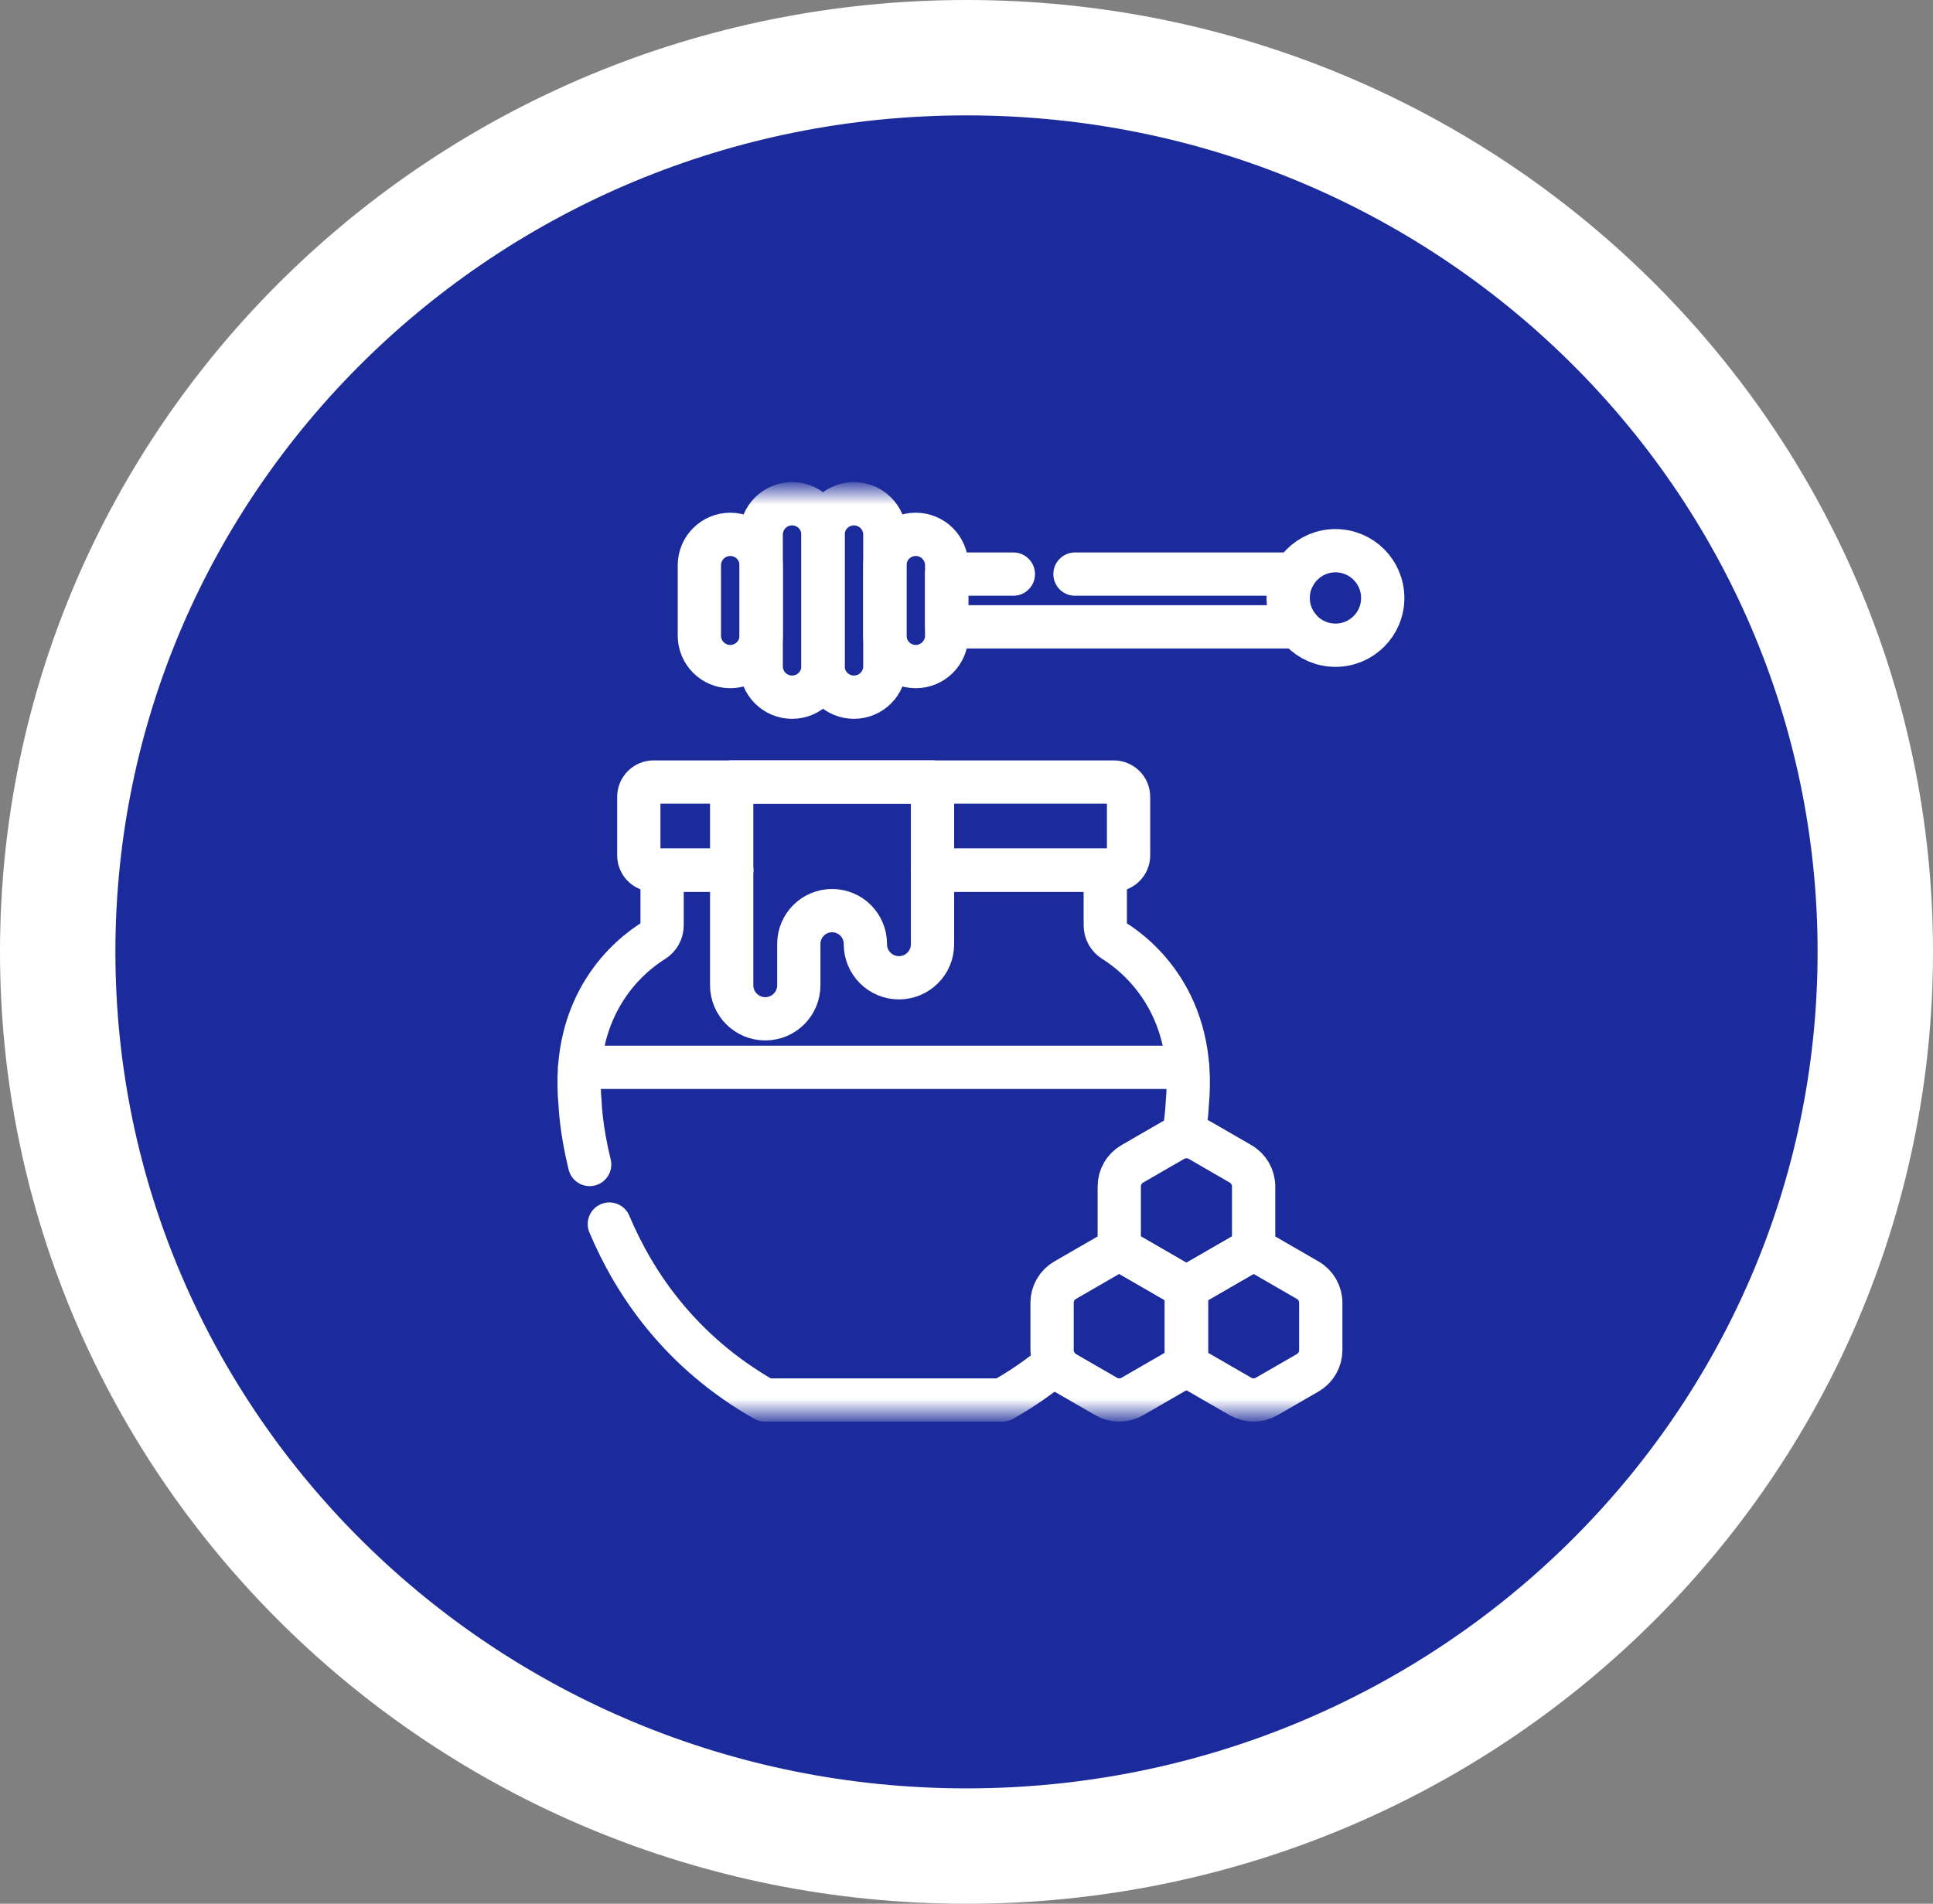 <svg xmlns="http://www.w3.org/2000/svg" width="67" height="66" viewBox="0 0 67 66" fill="none"><rect x="0" y="0" width="67" height="66" fill="#808080" stroke="none"/><path d="M33.5 2C50.925 2 65 15.907 65 33C65 50.093 50.925 64 33.5 64C16.075 64 2 50.093 2 33C2 15.907 16.075 2 33.5 2Z" fill="#1C2B9B" stroke="white" stroke-width="4"></path><mask id="mask0_336_2712" style="mask-type:luminance" maskUnits="userSpaceOnUse" x="18" y="17" width="32" height="32"><path d="M49.25 48.25V17.75H18.75V48.25H49.25Z" fill="white" stroke="white" stroke-width="1.5"></path></mask><g mask="url(#mask0_336_2712)"><path d="M25.361 30.166H22.654C22.518 30.166 22.388 30.112 22.292 30.016C22.196 29.92 22.142 29.79 22.142 29.654V27.624C22.142 27.488 22.196 27.358 22.292 27.262C22.388 27.166 22.518 27.112 22.654 27.112H38.605C38.672 27.112 38.739 27.125 38.801 27.151C38.863 27.176 38.92 27.214 38.967 27.262C39.015 27.309 39.053 27.366 39.078 27.428C39.104 27.49 39.117 27.556 39.117 27.624V29.654C39.117 29.721 39.104 29.788 39.078 29.85C39.053 29.912 39.015 29.968 38.967 30.016C38.92 30.064 38.863 30.101 38.801 30.127C38.739 30.153 38.672 30.166 38.605 30.166H32.322" stroke="white" stroke-width="1.5" stroke-miterlimit="10" stroke-linecap="round" stroke-linejoin="round"></path><path d="M20.092 37.003H41.166" stroke="white" stroke-width="1.5" stroke-miterlimit="10" stroke-linecap="round" stroke-linejoin="round"></path><path d="M25.312 23.109C24.721 23.109 24.241 22.629 24.241 22.037V19.597C24.241 19.005 24.721 18.525 25.312 18.525C25.904 18.525 26.384 19.005 26.384 19.597V22.037C26.384 22.629 25.904 23.109 25.312 23.109Z" stroke="white" stroke-width="1.5" stroke-miterlimit="10" stroke-linecap="round" stroke-linejoin="round"></path><path d="M31.741 23.109C31.15 23.109 30.67 22.629 30.67 22.037V19.597C30.67 19.005 31.15 18.525 31.741 18.525C32.333 18.525 32.813 19.005 32.813 19.597V22.037C32.813 22.629 32.333 23.109 31.741 23.109Z" stroke="white" stroke-width="1.5" stroke-miterlimit="10" stroke-linecap="round" stroke-linejoin="round"></path><path d="M27.455 24.17C26.863 24.17 26.384 23.691 26.384 23.099V18.536C26.384 17.944 26.863 17.464 27.455 17.464C28.047 17.464 28.527 17.944 28.527 18.536V23.099C28.527 23.691 28.047 24.17 27.455 24.17Z" stroke="white" stroke-width="1.5" stroke-miterlimit="10" stroke-linecap="round" stroke-linejoin="round"></path><path d="M29.599 24.17C29.007 24.17 28.527 23.691 28.527 23.099V18.536C28.527 17.944 29.007 17.464 29.599 17.464C30.19 17.464 30.67 17.944 30.67 18.536V23.099C30.67 23.691 30.19 24.17 29.599 24.17Z" stroke="white" stroke-width="1.5" stroke-miterlimit="10" stroke-linecap="round" stroke-linejoin="round"></path><path d="M44.992 21.731H32.813V19.903H35.124" stroke="white" stroke-width="1.5" stroke-miterlimit="10" stroke-linecap="round" stroke-linejoin="round"></path><path d="M37.26 19.903H44.874" stroke="white" stroke-width="1.5" stroke-miterlimit="10" stroke-linecap="round" stroke-linejoin="round"></path><path d="M47.927 20.731C47.927 21.636 47.194 22.369 46.289 22.369C45.384 22.369 44.65 21.636 44.65 20.731C44.65 19.826 45.384 19.092 46.289 19.092C47.194 19.092 47.927 19.826 47.927 20.731Z" stroke="white" stroke-width="1.5" stroke-miterlimit="10" stroke-linecap="round" stroke-linejoin="round"></path><path d="M25.361 30.166H22.949V32.081C22.949 32.298 22.836 32.498 22.651 32.613C21.858 33.107 19.774 34.754 20.108 38.277C20.108 38.277 20.131 39.122 20.438 40.371" stroke="white" stroke-width="1.5" stroke-miterlimit="10" stroke-linecap="round" stroke-linejoin="round"></path><path d="M41.044 39.265C41.141 38.649 41.151 38.276 41.151 38.276C41.485 34.754 39.401 33.106 38.608 32.612C38.424 32.498 38.31 32.297 38.31 32.081V30.166H32.322" stroke="white" stroke-width="1.5" stroke-miterlimit="10" stroke-linecap="round" stroke-linejoin="round"></path><path d="M21.121 42.436C21.982 44.485 23.574 46.867 26.514 48.536H34.745C35.431 48.147 36.043 47.718 36.59 47.265" stroke="white" stroke-width="1.5" stroke-miterlimit="10" stroke-linecap="round" stroke-linejoin="round"></path><path d="M38.795 41.132V43.298L41.123 44.643L43.452 43.298V41.132C43.452 40.809 43.279 40.51 42.999 40.349L41.576 39.526C41.438 39.447 41.282 39.405 41.123 39.405C40.965 39.405 40.809 39.447 40.671 39.526L39.247 40.349C39.11 40.428 38.995 40.542 38.916 40.68C38.837 40.817 38.795 40.973 38.795 41.132Z" stroke="white" stroke-width="1.5" stroke-miterlimit="10" stroke-linecap="round" stroke-linejoin="round"></path><path d="M36.466 45.165V46.809C36.466 47.132 36.639 47.431 36.919 47.592L38.342 48.414C38.48 48.494 38.636 48.536 38.795 48.536C38.953 48.536 39.109 48.494 39.247 48.414L41.123 47.331V44.643L38.795 43.298L36.919 44.382C36.781 44.461 36.667 44.575 36.587 44.713C36.508 44.85 36.466 45.006 36.466 45.165Z" stroke="white" stroke-width="1.5" stroke-miterlimit="10" stroke-linecap="round" stroke-linejoin="round"></path><path d="M41.122 44.643V47.331L42.998 48.414C43.136 48.494 43.292 48.536 43.45 48.536C43.609 48.536 43.765 48.494 43.903 48.414L45.327 47.592C45.464 47.513 45.578 47.399 45.658 47.261C45.737 47.124 45.779 46.968 45.779 46.809V45.165C45.779 44.842 45.606 44.543 45.327 44.382L43.45 43.298L41.122 44.643Z" stroke="white" stroke-width="1.5" stroke-miterlimit="10" stroke-linecap="round" stroke-linejoin="round"></path><path d="M25.361 27.111V34.157C25.361 34.799 25.882 35.32 26.525 35.32C27.167 35.32 27.688 34.799 27.688 34.157V32.724C27.688 32.086 28.204 31.57 28.842 31.57C29.479 31.57 29.995 32.086 29.995 32.724V32.735C29.995 33.377 30.516 33.898 31.159 33.898C31.801 33.898 32.322 33.377 32.322 32.735V27.111H25.361Z" stroke="white" stroke-width="1.5" stroke-miterlimit="10" stroke-linecap="round" stroke-linejoin="round"></path></g></svg>